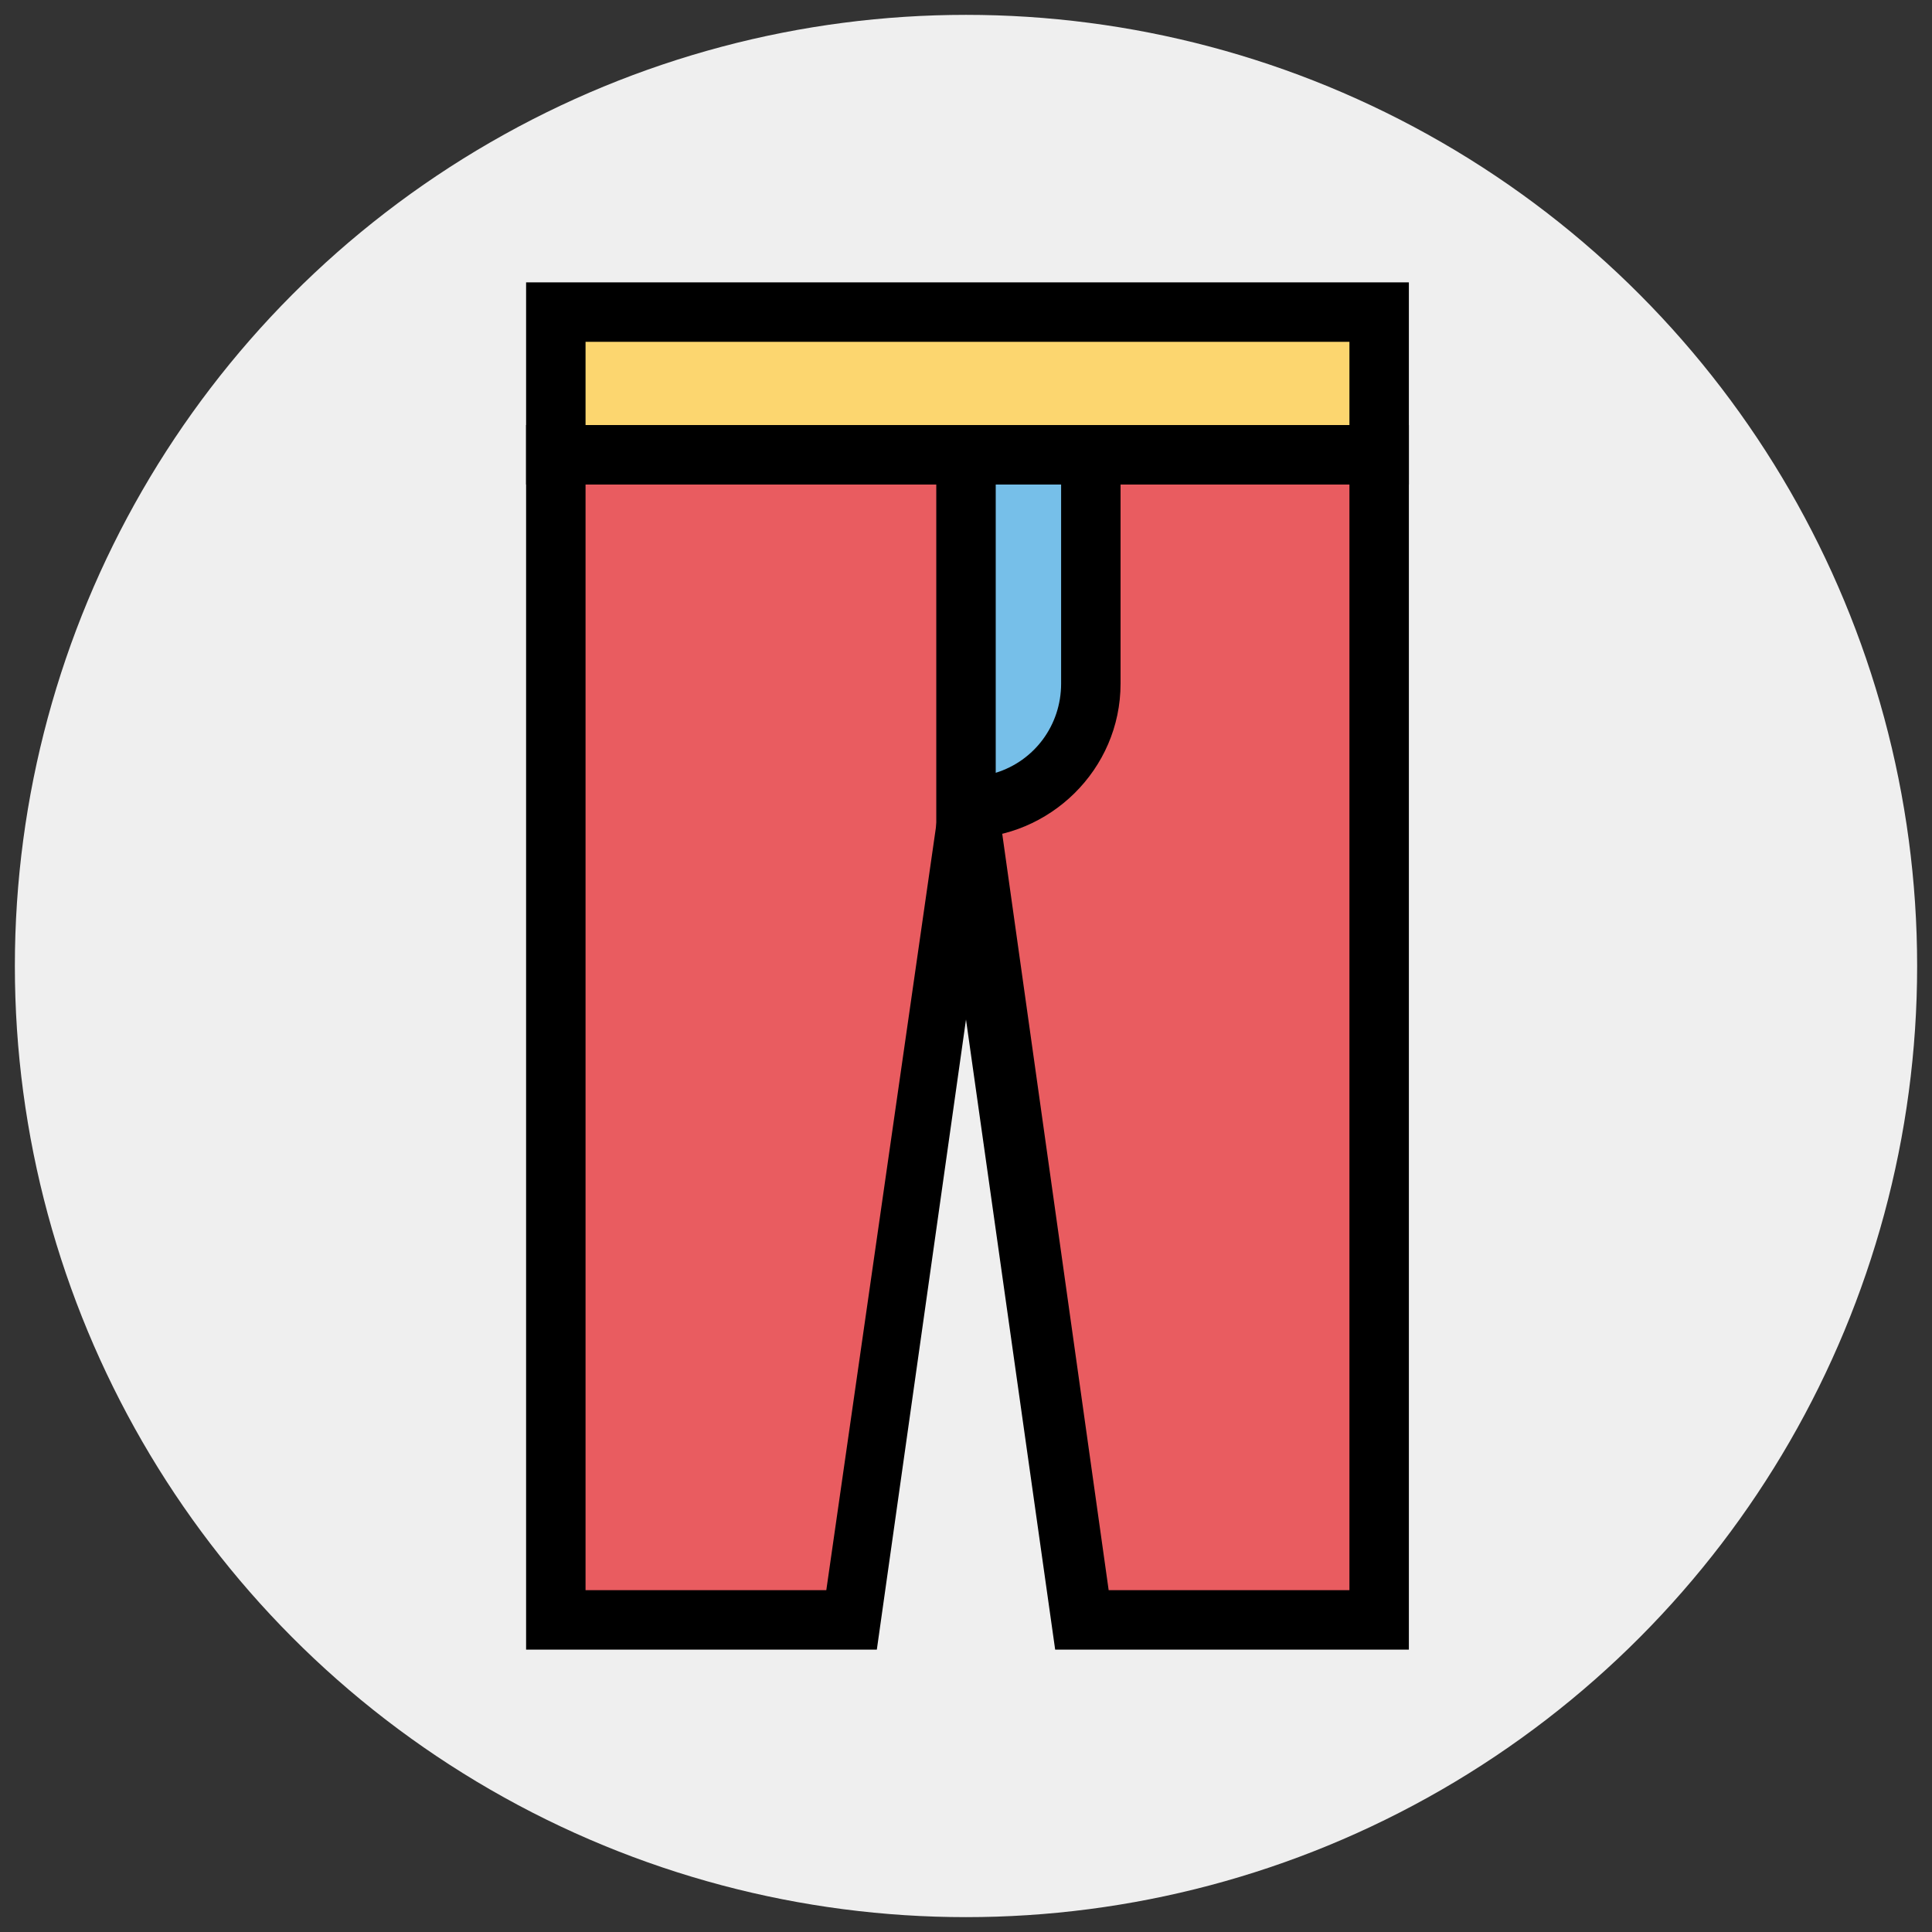 <svg id="Layer_1" enable-background="new 0 0 65 65" viewBox="0 0 65 65" xmlns="http://www.w3.org/2000/svg"><rect x="0" y="0" width="65" height="65" fill="#333333" stroke="none"/><g><g><circle cx="32.5" cy="32.5" fill="#efefef" r="32"/></g><g><path d="m18.7 15.3v39.2h9.9l3.9-27.3 3.9 27.3h9.9v-39.2z" fill="#e95c60"/><path d="m47.3 55.5h-11.8l-3-21.2-3 21.2h-11.8v-41.2h29.7v41.2zm-10-2h8.1v-37.2h-25.7v37.2h8.1l4.8-33.4z"/></g><g><path d="m32.5 15.3v11.9c2.3 0 4.2-1.9 4.2-4.2v-7.7z" fill="#76bfe9"/><path d="m32.5 28.2h-1v-13.9h6.2v8.7c0 2.9-2.4 5.2-5.2 5.2zm1-11.9v9.7c1.3-.4 2.2-1.6 2.2-3v-6.7z"/></g><g><path d="m18.7 10.5h27.7v4.8h-27.7z" fill="#fcd66f"/><path d="m47.3 16.3h-29.6v-6.8h29.7v6.8zm-27.6-2h25.7v-2.8h-25.7z"/></g></g></svg>